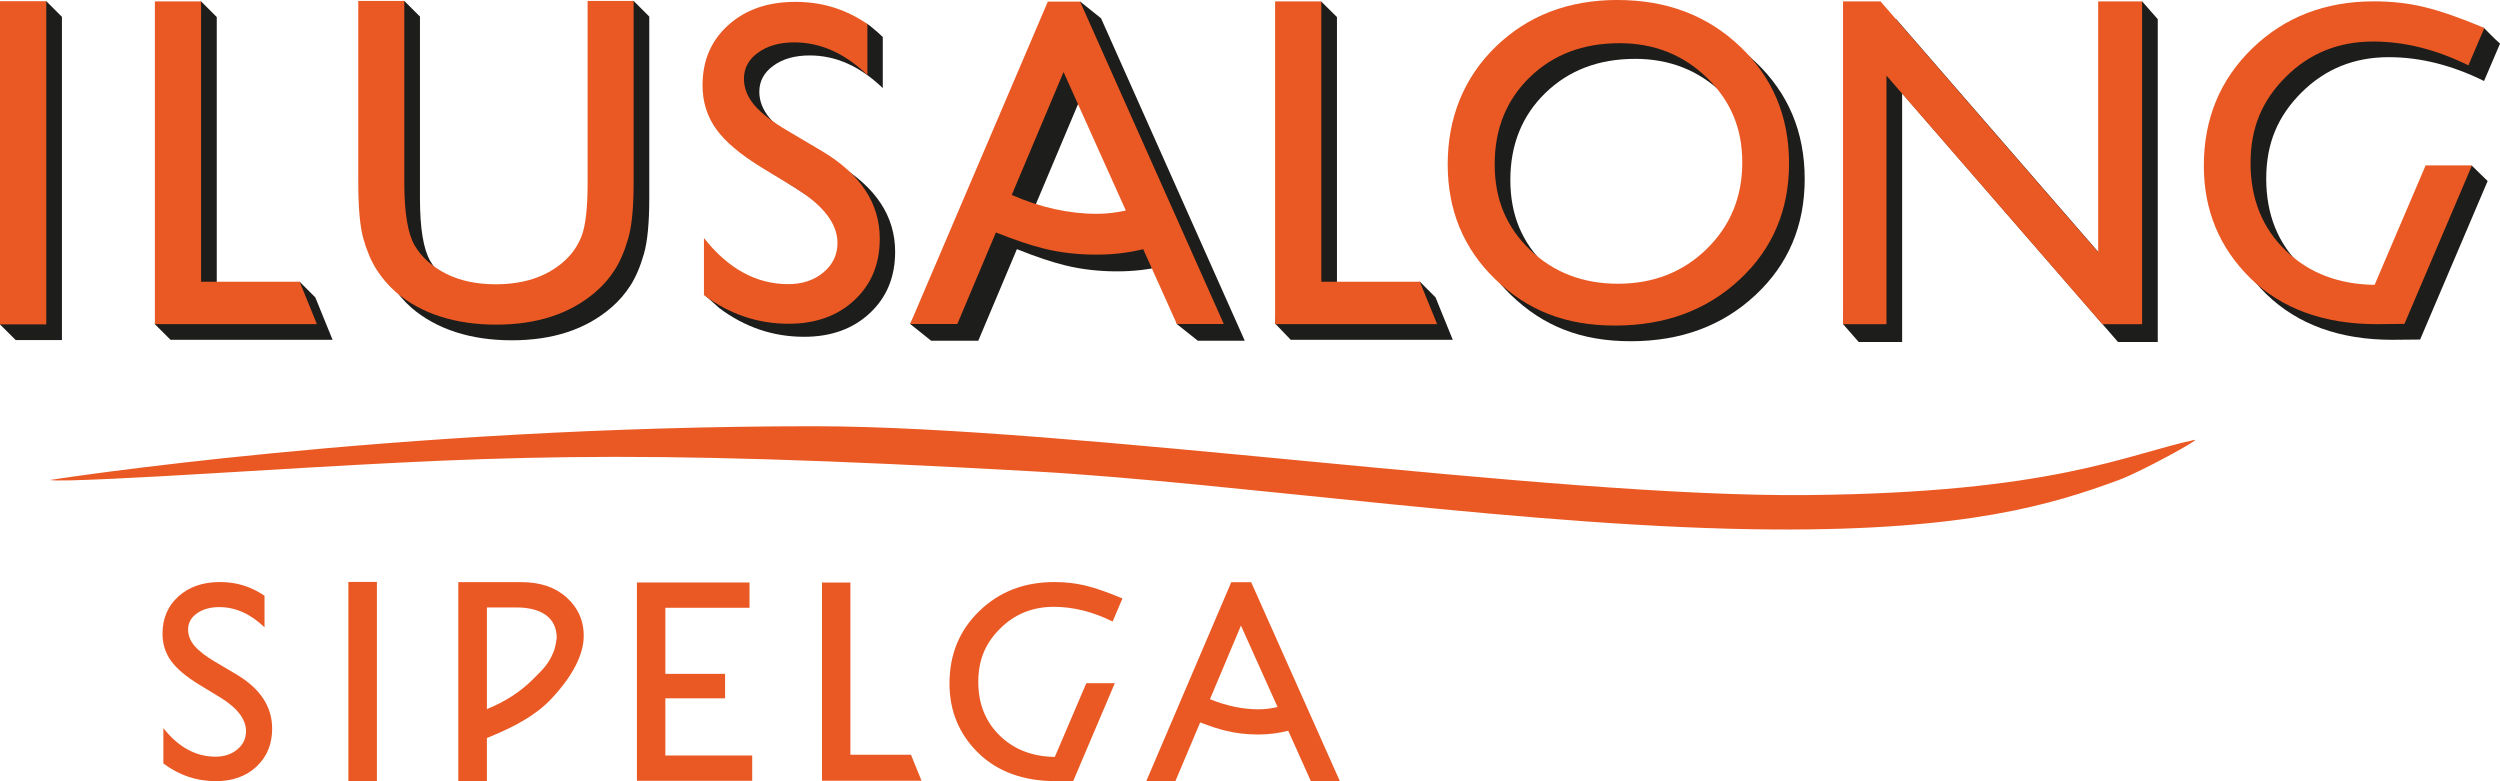 <svg xmlns="http://www.w3.org/2000/svg" id="Layer_2" data-name="Layer 2" viewBox="0 0 1043.43 326.11"><defs><style>      .cls-1 {        fill: #1d1d1b;      }      .cls-2 {        fill: #ea5924;      }    </style></defs><g id="Layer_1-2" data-name="Layer 1"><g><path class="cls-2" d="M91.99,291.13l-8.83-5.37c-5.54-3.38-9.47-6.71-11.81-9.98-2.35-3.27-3.52-7.04-3.52-11.31,0-6.38,2.22-11.57,6.65-15.56,4.43-3.99,10.19-5.98,17.28-5.98s13,1.9,18.64,5.71v13.18c-5.84-5.62-12.14-8.43-18.87-8.43-3.79,0-6.91.88-9.36,2.63-2.44,1.74-3.66,4-3.66,6.74,0,2.43.9,4.7,2.69,6.83,1.81,2.12,4.69,4.35,8.68,6.68l8.87,5.25c9.9,5.92,14.84,13.44,14.84,22.58,0,6.5-2.18,11.78-6.53,15.85-4.36,4.07-10.02,6.09-16.99,6.09-8.01,0-15.31-2.46-21.89-7.39v-14.75c6.27,7.95,13.53,11.92,21.79,11.92,3.63,0,6.66-1.01,9.09-3.04,2.42-2.02,3.62-4.57,3.62-7.6,0-4.95-3.56-9.63-10.69-14.06Z"></path><path class="cls-2" d="M145.4,242.88h11.91v83.22h-11.91v-83.22Z"></path><path class="cls-2" d="M453.39,285.16l-13.14,30.76c-9.26-.13-16.88-3.03-22.82-8.75-6.08-5.85-9.12-13.38-9.12-22.59s3.04-16.21,9.12-22.24c6.07-6.05,13.55-9.07,22.42-9.07,8.12,0,16.3,2.06,24.53,6.13h0s4.1-9.62,4.1-9.62c-6.18-2.59-11.32-4.39-15.39-5.37-4.11-.98-8.45-1.48-13.01-1.48-12.56,0-22.99,4.02-31.31,12.08-8.33,8.05-12.48,18.14-12.48,30.26,0,11.5,4.01,21.16,12.04,29.01,8.04,7.84,18.93,11.75,32.37,11.75,1.64,0,7.23-.05,7.23-.05l17.36-40.83h-11.91Z"></path><polygon class="cls-2" points="277.7 315.32 277.7 291.46 302.63 291.46 302.63 281.25 277.7 281.25 277.7 253.67 312.82 253.67 312.82 243.11 265.83 243.11 265.83 325.88 313.95 325.88 313.95 315.32 277.7 315.32"></polygon><polygon class="cls-2" points="380.21 315 354.93 315 354.93 243.12 343.08 243.12 343.08 325.87 384.63 325.87 380.21 315"></polygon><path class="cls-2" d="M559.21,326l-37.01-83.02h-8.3l-35.46,83.02h12.15l10.33-24.49c4.22,1.63,7.86,2.82,10.91,3.54,4.17,1,8.59,1.51,13.23,1.51s8.66-.55,12.61-1.57l9.45,21.02h12.09ZM525.3,296.05c-6.73,0-13.5-1.48-20.3-4.23l12.94-30.71,15.28,33.98c-2.51.59-5.13.95-7.92.95Z"></path><path class="cls-2" d="M243.59,266.6c.4-7.2-2.36-12.94-7.07-17.22-4.71-4.27-11.02-6.41-18.93-6.41h-26.31v83.05h11.94v-18.17l.07.16c6.7-2.75,12-5.31,15.86-7.68,3.9-2.36,7.7-5.19,11.07-8.78,9.42-10.07,13.02-18.55,13.37-24.95ZM222.49,283.47c-5.25,5.26-11.7,9.42-19.27,12.48v-42.42h12.28c10.52,0,16.85,4.33,16.85,12.68,0,.17-.43,3.82-1.38,6.05-2.2,5.13-4.28,7-8.48,11.21Z"></path><path class="cls-1" d="M1018.92,75.58l-21.29,49.84c-15-.21-27.35-4.91-36.97-14.19-9.87-9.46-14.8-21.66-14.8-36.62s4.93-26.26,14.8-36.08c9.84-9.78,21.97-14.67,36.33-14.67,13.17,0,26.42,3.35,39.77,9.94h.02l6.66-15.6c-2.79-2.44-6.55-6.44-6.61-6.47-4.36-1.55-13.52-1.08-18.36-2.23-6.64-1.63-13.69-2.41-21.07-2.41-20.34,0-37.25,6.51-50.75,19.58-13.5,13.06-20.28,29.41-20.28,49.07,0,18.64,6.56,34.3,19.55,47.03,13.04,12.68,30.7,19.05,52.47,19.05,2.66,0,11.7-.11,11.7-.11l28.18-66.15-6.6-6.43-12.75,6.43Z"></path><path class="cls-1" d="M6.54,7.03L19.37.55l6.48,6.48v134.9H6.54L0,135.4,6.54,7.03Z"></path><path class="cls-1" d="M251.78,6.92l12.68-6.53,6.53,6.53v75.83c0,10.27-.74,18.03-2.24,23.23-1.49,5.25-3.35,9.58-5.55,13.06-2.18,3.46-4.88,6.58-8.08,9.33-10.57,9.12-24.41,13.66-41.49,13.66s-31.36-4.55-41.88-13.56c-3.19-2.83-5.87-5.97-8.08-9.43-2.19-3.49-4.02-7.72-5.45-12.78-1.44-5.03-2.16-12.92-2.16-23.69V6.92l12.67-6.55,6.55,6.55v75.83c0,12.57,1.44,21.26,4.3,26.2,2.87,4.91,7.24,8.83,13.1,11.82,5.88,2.97,12.79,4.42,20.75,4.42,11.36,0,20.6-2.95,27.73-8.9,3.77-3.16,6.47-6.93,8.13-11.29,1.66-4.31,2.49-11.73,2.49-22.26V6.92Z"></path><path class="cls-1" d="M339.87,83.52l-13.3-8.57c-8.95-5.47-17.47-10.33-21.24-15.61-3.79-5.28-5.69-11.37-5.69-18.26,0-10.33,3.58-18.73,10.76-25.15,7.16-6.47,16.48-9.69,27.92-9.69,8.42,0,22.54,3.25,23.76,3.8.32.15,3.99,3.07,6.37,5.41v21.32c-9.45-9.11-19.62-13.63-30.5-13.63-6.14,0-11.18,1.4-15.12,4.26-3.94,2.82-5.91,6.45-5.91,10.88,0,3.92,1.46,7.61,4.35,11.04,2.92,3.41,7.57,7.02,14.02,10.78l14.34,8.49c15.98,9.56,23.98,21.72,23.98,36.48,0,10.52-3.5,19.04-10.56,25.62-7.03,6.58-16.19,9.88-27.45,9.88-12.95,0-24.74-4.01-35.37-11.97l-6.45-5.78,4.62-17.02c10.12,12.83,23.69,18.23,37.01,18.23,5.89,0,10.78-1.63,14.69-4.89,3.91-3.29,5.86-7.38,5.86-12.29,0-7.98-4.58-16.14-16.09-23.33Z"></path><path class="cls-1" d="M681.66,6.54c20.49,0,37.53,6.48,51.15,19.43,13.63,12.96,20.42,29.22,20.42,48.73s-6.86,35.71-20.6,48.49c-13.74,12.81-31.08,19.23-52.01,19.23s-36.61-6.42-49.91-19.23c-13.3-12.78-19.95-28.83-19.95-48.11s6.7-36.15,20.11-49.12c13.4-12.95,30.32-19.43,50.8-19.43ZM682.43,24.57c-15.18,0-27.63,4.74-37.4,14.2-9.77,9.49-14.65,21.61-14.65,36.31s4.88,26.17,14.69,35.67c9.79,9.46,22.06,14.21,36.78,14.21s27.14-4.84,37.04-14.53c9.87-9.65,14.83-21.7,14.83-36.1s-4.97-25.84-14.83-35.41c-9.9-9.57-22.05-14.36-36.46-14.36Z"></path><path class="cls-1" d="M882.26,7.99l11.87-7.33,6.46,7.33v134.75h-16.59l-90.1-103.77v103.77h-18.13l-6.5-7.43,6.5-127.32h15.63l90.86,104.67V7.99Z"></path><polygon class="cls-1" points="599.15 124.12 592.64 117.58 558.01 124.12 558.01 7.12 551.47 .66 538.72 7.12 532.26 135.09 538.72 141.83 606.35 141.83 599.15 124.12"></polygon><polygon class="cls-1" points="131.6 124.12 125.07 117.6 90.47 124.12 90.47 7.12 83.93 .59 71.18 7.12 64.64 135.29 71.18 141.83 138.81 141.83 131.6 124.12"></polygon><path class="cls-1" d="M519.53,142.21L459.55,7.64l-8.71-6.98-4.75,6.98-66.21,127.58,8.74,6.99h19.69l16.11-38.21c7.96,3.17,14.81,5.48,20.36,6.81,6.78,1.64,13.93,2.45,21.46,2.45,6.95,0,13.5-.77,19.65-2.28l5.32,24.3,8.72,6.93h19.6ZM466.62,96.21c-11.79,0-23.66-2.65-35.6-7.87l21.63-51.3,25.99,57.8c-3.83.83-7.8,1.37-12.02,1.37Z"></path><g><path class="cls-2" d="M1012.38,69.05l-21.29,49.84c-15-.21-27.35-4.91-36.97-14.19-9.87-9.46-14.8-21.66-14.8-36.62s4.93-26.26,14.8-36.08c9.84-9.78,21.97-14.67,36.33-14.67,13.17,0,26.42,3.35,39.77,9.94h.02l6.66-15.6c-10.03-4.22-18.37-7.13-24.98-8.7-6.64-1.63-13.69-2.41-21.07-2.41-20.34,0-37.25,6.51-50.75,19.58-13.5,13.06-20.28,29.41-20.28,49.07,0,18.64,6.56,34.3,19.55,47.03,13.04,12.68,30.7,19.05,52.48,19.05,2.66,0,11.7-.11,11.7-.11l28.18-66.15h-19.35Z"></path><path class="cls-2" d="M0,.5h19.31v134.89H0V.5Z"></path><path class="cls-2" d="M245.25.38h19.21v75.83c0,10.27-.74,18.03-2.24,23.23-1.49,5.25-3.35,9.58-5.55,13.06-2.18,3.46-4.88,6.58-8.08,9.33-10.57,9.12-24.41,13.66-41.49,13.66s-31.36-4.55-41.88-13.56c-3.19-2.83-5.87-5.97-8.08-9.43-2.19-3.49-4.02-7.72-5.45-12.78-1.44-5.03-2.16-12.92-2.16-23.69V.38h19.22v75.83c0,12.57,1.44,21.26,4.3,26.2,2.87,4.91,7.24,8.84,13.1,11.82,5.88,2.97,12.79,4.42,20.75,4.42,11.36,0,20.6-2.95,27.73-8.9,3.77-3.16,6.47-6.93,8.13-11.29,1.66-4.31,2.49-11.73,2.49-22.26V.38Z"></path><path class="cls-2" d="M332.26,78.64l-14.26-8.65c-8.95-5.47-15.33-10.84-19.09-16.11-3.79-5.28-5.69-11.37-5.69-18.26,0-10.33,3.58-18.73,10.76-25.15,7.16-6.47,16.48-9.69,27.92-9.69s20.99,3.08,30.13,9.22v21.32c-9.45-9.11-19.62-13.63-30.5-13.63-6.14,0-11.18,1.4-15.12,4.27-3.94,2.82-5.91,6.45-5.91,10.88,0,3.92,1.46,7.61,4.35,11.04,2.92,3.41,7.57,7.02,14.02,10.78l14.34,8.49c15.98,9.56,23.98,21.72,23.98,36.48,0,10.52-3.5,19.04-10.56,25.62-7.03,6.58-16.19,9.88-27.45,9.88-12.95,0-24.74-4.01-35.37-11.97v-23.82c10.12,12.84,21.86,19.25,35.18,19.25,5.89,0,10.78-1.63,14.69-4.89,3.91-3.29,5.86-7.38,5.86-12.29,0-7.98-5.77-15.55-17.28-22.73Z"></path><path class="cls-2" d="M675.13,0c20.49,0,37.53,6.48,51.15,19.43,13.63,12.96,20.42,29.22,20.42,48.73s-6.86,35.71-20.6,48.49c-13.74,12.81-31.08,19.23-52.01,19.23s-36.61-6.42-49.91-19.23c-13.3-12.78-19.95-28.83-19.95-48.11s6.7-36.15,20.11-49.12c13.4-12.95,30.32-19.43,50.8-19.43ZM675.89,18.03c-15.18,0-27.63,4.74-37.4,14.2-9.77,9.49-14.65,21.61-14.65,36.31s4.88,26.17,14.69,35.67c9.79,9.46,22.06,14.21,36.78,14.21s27.14-4.84,37.04-14.53c9.87-9.65,14.83-21.7,14.83-36.1s-4.97-25.84-14.83-35.41c-9.9-9.57-22.05-14.36-36.46-14.36Z"></path><path class="cls-2" d="M875.73.57h18.33v134.75h-16.59l-90.11-103.77v103.77h-18.13V.57h15.63l90.86,104.67V.57Z"></path><polygon class="cls-2" points="592.61 117.59 551.48 117.59 551.48 .59 532.19 .59 532.19 135.29 599.82 135.29 592.61 117.59"></polygon><polygon class="cls-2" points="125.07 117.59 83.93 117.59 83.93 .59 64.64 .59 64.64 135.29 132.27 135.29 125.07 117.59"></polygon><path class="cls-2" d="M510.78,135.23L450.8.66h-13.46l-57.47,134.57h19.69l16.11-38.21c7.96,3.17,14.81,5.48,20.36,6.81,6.78,1.64,13.93,2.45,21.46,2.45,6.95,0,13.5-.77,19.65-2.28l14.04,31.23h19.6ZM457.87,89.24c-11.79,0-23.66-2.65-35.6-7.87l21.63-51.3,25.99,57.8c-3.83.83-7.8,1.37-12.02,1.37Z"></path></g><path class="cls-2" d="M20.84,200.34s142.51-22.44,318.94-22.44c108.04,0,306.56,29.68,413.94,28.73,103.49-.9,134.02-17.06,162.3-23.05,2.96-.63-22.27,13.28-31.66,16.75-27.84,10.28-63.58,21.15-144.2,20.66-99.53-.59-223.34-19.46-308.77-24.25-176.43-9.88-223.93-6.28-344.38.9-23.71,1.42-62.78,3.6-66.17,2.69Z"></path></g></g></svg>